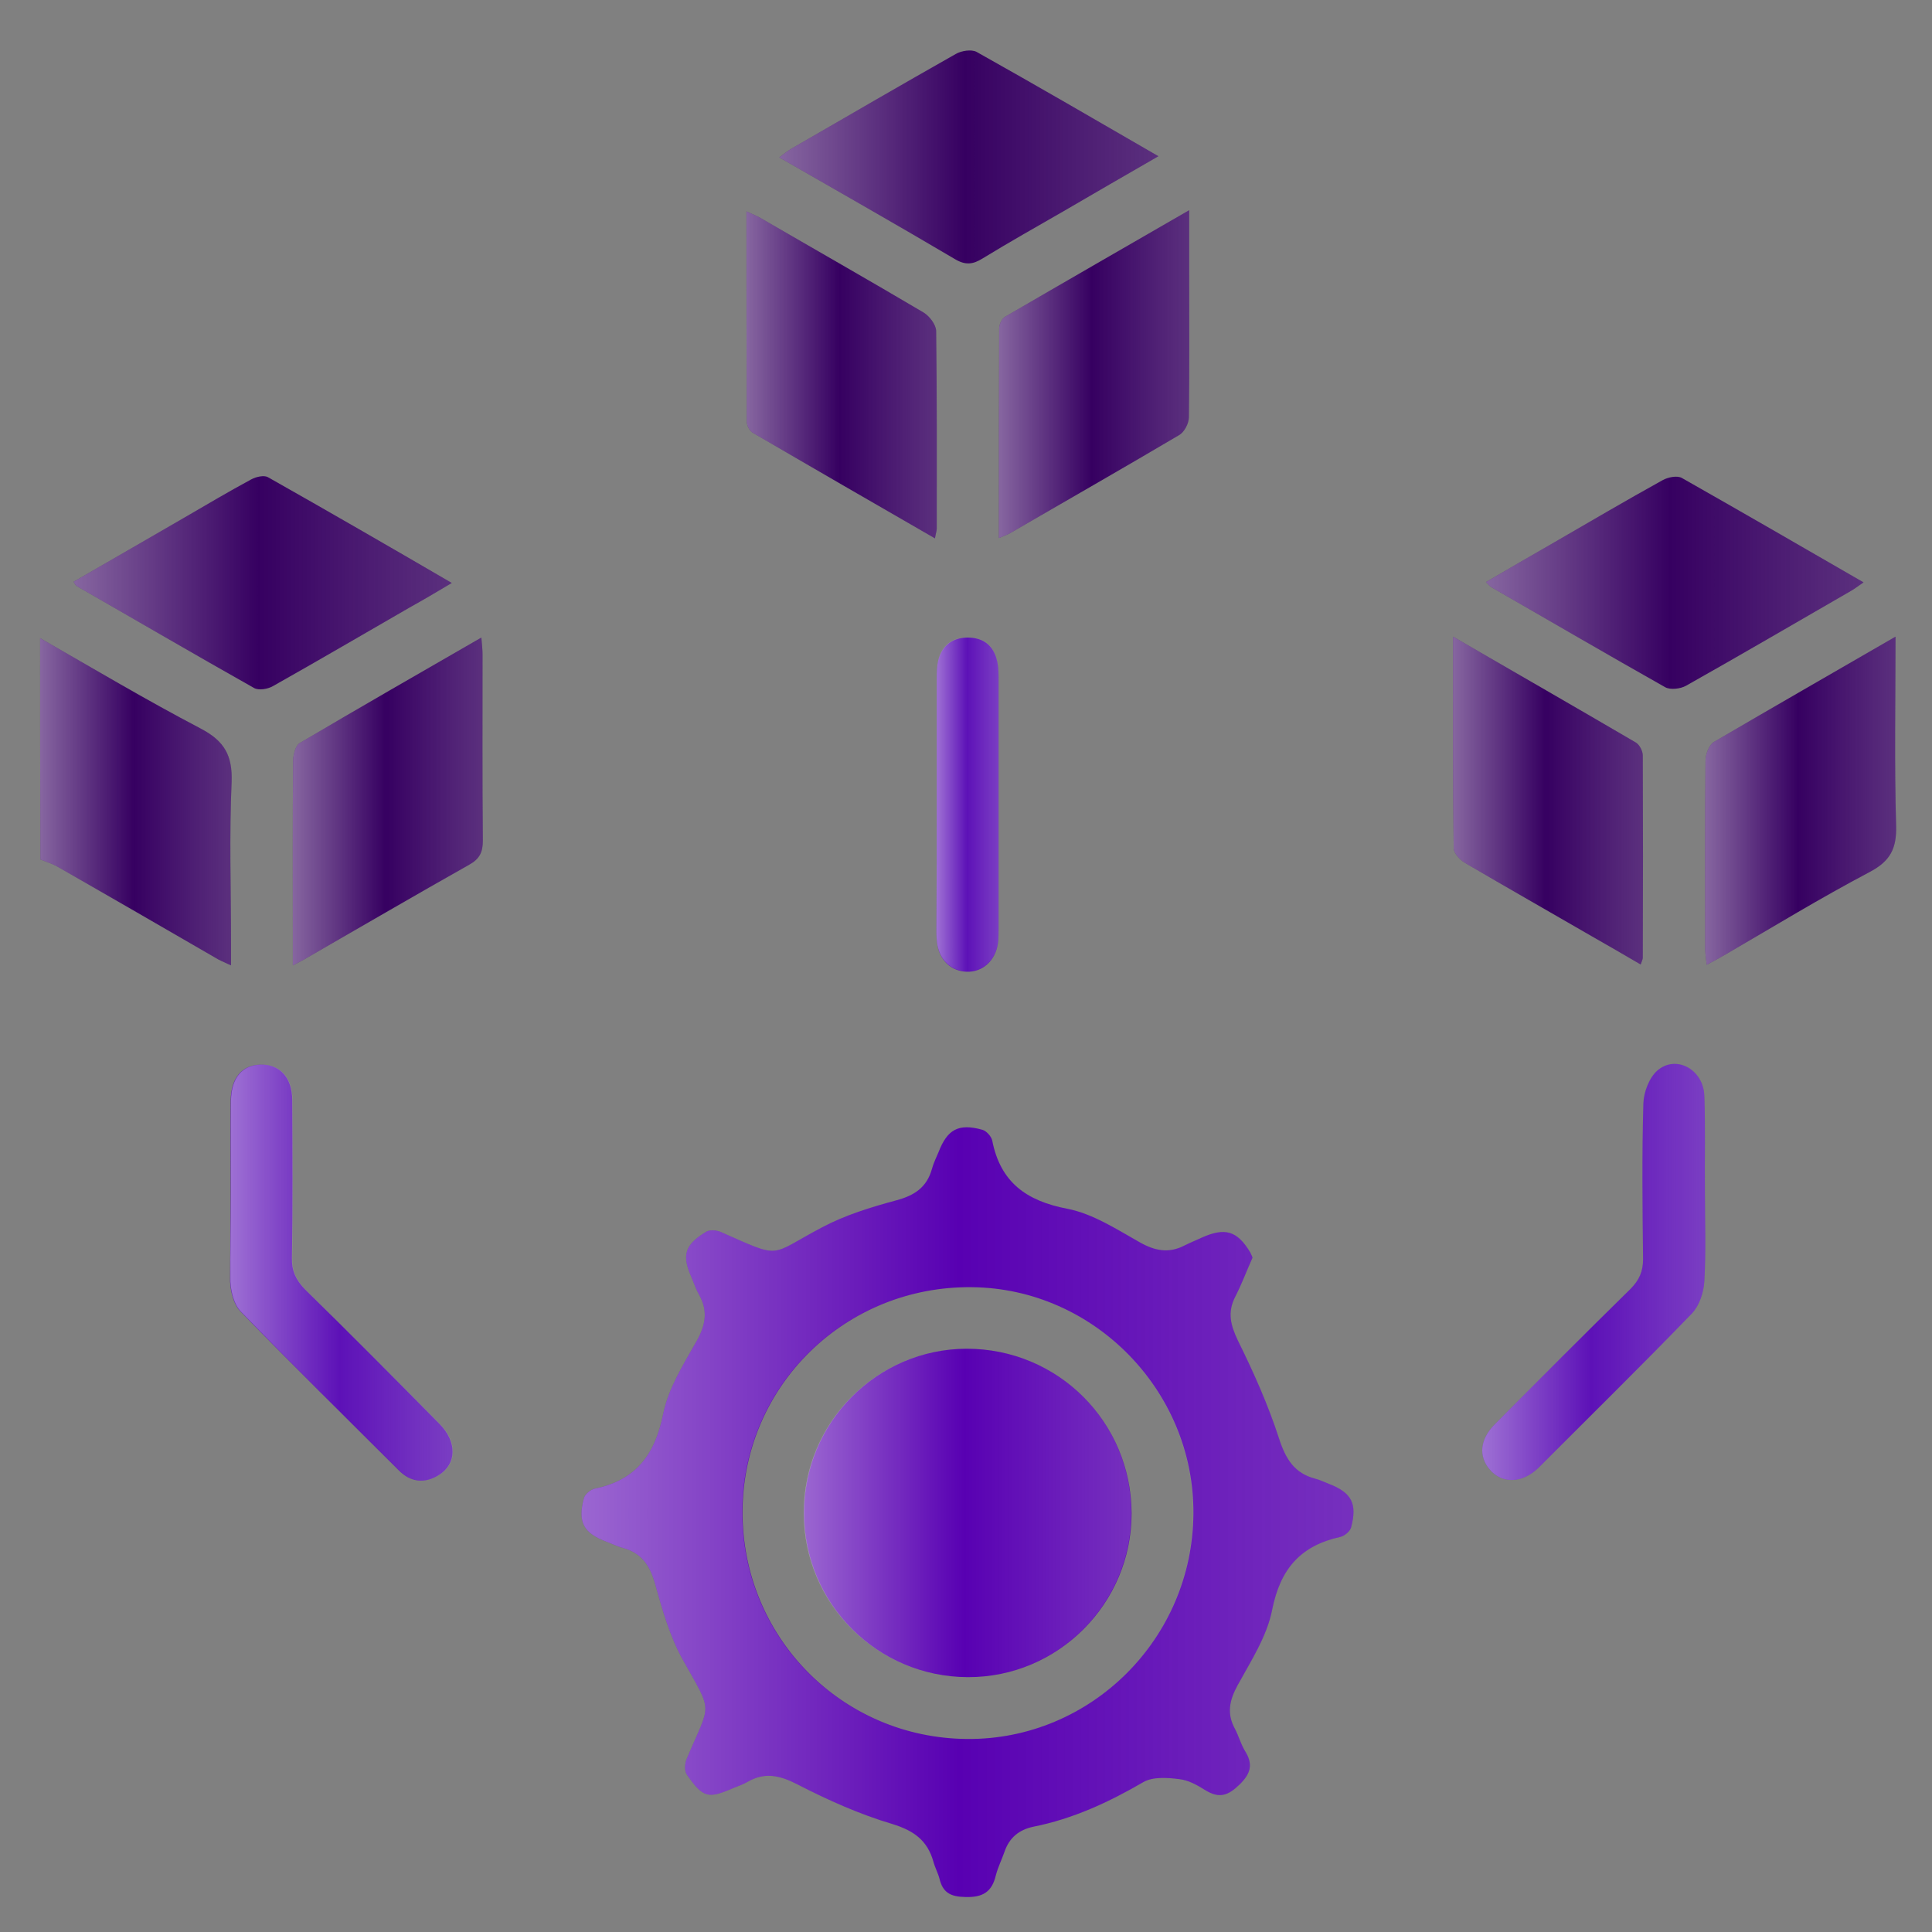<?xml version="1.0" encoding="utf-8"?>
<!-- Generator: Adobe Illustrator 26.2.1, SVG Export Plug-In . SVG Version: 6.00 Build 0)  -->
<svg version="1.1" id="report" xmlns="http://www.w3.org/2000/svg" xmlns:xlink="http://www.w3.org/1999/xlink" x="0px" y="0px"
	 viewBox="0 0 640.6 640.6" style="enable-background:new 0 0 640.6 640.6;" xml:space="preserve">
<rect x="0" y="0" width="640.6" height="640.6" fill="#808080" stroke="none"/>
<style type="text/css">
	.st0{fill:#360061;}
	.st1{fill:#5800B2;}
	.st2{fill:url(#SVGID_1_);}
	.st3{fill:url(#SVGID_00000025416804414964082950000006215765460763644828_);}
	.st4{fill:url(#SVGID_00000082358329361363927530000001350484024787357334_);}
	.st5{fill:url(#SVGID_00000083061207869908123040000005482560298851709059_);}
	.st6{fill:url(#SVGID_00000145051625205489747740000005833823548653301424_);}
	.st7{fill:url(#SVGID_00000116207727367177012960000012748218234683194786_);}
	.st8{fill:url(#SVGID_00000099644894023753955580000009188875409351713184_);}
	.st9{fill:url(#SVGID_00000183933269565090462520000005655209658634255019_);}
	.st10{fill:url(#SVGID_00000182492153428311311760000017365825378293419420_);}
	.st11{fill:#5D11B7;}
	.st12{fill:url(#SVGID_00000109031053271102048260000002678194995043256489_);}
	.st13{fill:url(#SVGID_00000147204351618523966410000001766720617246282392_);}
	.st14{fill:url(#SVGID_00000005962352400095121710000001514903377048737951_);}
	.st15{fill:url(#SVGID_00000145030443810960895870000001364122957867913096_);}
	.st16{fill:url(#SVGID_00000005230276384783370440000000462078678398104502_);}
</style>
<g>
	<path class="st0" d="M13.3,211.6c17.7,10.1,35.2,20.5,53.3,30c7.8,4.1,10.5,8.9,10.2,17.6c-0.8,17.8-0.2,35.6-0.2,53.5
		c0,2.2,0,4.3,0,7.4c-2.3-1.1-3.9-1.7-5.3-2.6c-17.3-10-34.6-20-52-30c-1.8-1.1-3.9-1.7-5.9-2.5C13.3,260.4,13.3,236,13.3,211.6z"/>
	<path class="st1" d="M415.3,417c-2,4.5-3.6,8.8-5.7,12.9c-2.7,5.2-1.6,9.5,0.9,14.7c5.2,10.5,10,21.3,13.6,32.4
		c2.2,6.8,5.1,11.5,12,13.3c1.5,0.4,3,1.1,4.5,1.7c7.5,2.9,9.5,6.5,7.4,14.4c-0.3,1.3-2.2,2.9-3.6,3.2
		c-13.2,2.9-19.9,10.6-22.6,24.2c-1.7,8.7-7,16.9-11.4,24.9c-2.8,5.1-3.7,9.5-0.9,14.6c1.2,2.3,1.9,4.9,3.2,7.1
		c2.8,4.4,2.2,7.5-1.7,11.3c-3.8,3.7-6.7,4.7-11.3,1.9c-2.7-1.7-5.7-3.4-8.8-3.7c-3.9-0.5-8.7-0.8-11.8,1
		c-11.5,6.7-23.4,12.2-36.5,14.8c-4.7,1-7.9,3.6-9.5,8.2c-0.9,2.6-2.2,5.2-2.9,7.9c-1.3,5.5-4.3,7.4-10.2,7.2
		c-4.9-0.1-7.4-1.5-8.5-6.1c-0.5-1.9-1.5-3.7-2-5.6c-2-7.1-6.5-10.3-13.6-12.5c-10.8-3.2-21.3-7.9-31.4-13.1c-6-3.1-11-4.2-16.8-0.8
		c-1.4,0.8-2.9,1.3-4.4,1.9c-8.5,3.7-10.1,3.4-15.5-4.3c-0.9-1.2-0.8-3.7-0.1-5.3c8-19.1,8.9-14.6-1.3-32.9
		c-4.3-7.7-6.8-16.6-9.2-25.2c-1.7-6-4.4-10.1-10.5-11.8c-1.9-0.5-3.7-1.4-5.6-2.1c-7.6-2.9-9.6-6.4-7.5-14.4
		c0.3-1.3,2.2-2.9,3.6-3.2c13.7-2.8,20-11.3,22.7-24.8c1.7-8.4,6.6-16.2,10.9-23.8c3.1-5.4,4.1-10.2,1-15.7c-1-1.7-1.6-3.6-2.4-5.5
		c-3.4-7.6-2.5-11,4.8-15.4c1.2-0.7,3.4-0.5,4.8,0.1c20.6,9.1,15.7,7.9,33.5-1.5c7.7-4.1,16.2-6.7,24.7-9c6-1.6,10.1-4.3,11.8-10.4
		c0.5-1.9,1.4-3.7,2.2-5.6c2.9-7.5,6.6-9.6,14.5-7.4c1.4,0.4,3,2.2,3.3,3.6c2.7,13.8,11.3,20,24.9,22.6c8.3,1.6,16.2,6.7,23.8,11
		c5.2,3,9.9,3.9,15.2,1.1c1.8-0.9,3.6-1.6,5.5-2.5c7.8-3.5,11.8-2.3,16.1,4.8C414.8,415.8,415.1,416.5,415.3,417z M395.7,501.9
		c0.3-40.6-32.9-74.7-73.4-75.1c-41.9-0.5-75.8,32.6-76.1,74.1c-0.3,41.7,32.8,75.4,74.5,75.7C361.7,576.9,395.4,543.4,395.7,501.9z
		"/>
	<path class="st0" d="M628.5,211.1c0,21.6-0.4,42.2,0.2,62.7c0.2,7.5-1.9,11.7-8.7,15.3c-16.3,8.6-32,18.2-47.9,27.4
		c-1.9,1.1-3.8,2.1-6.2,3.4c-0.2-2.1-0.5-3.6-0.5-5.1c0-20.8-0.1-41.6,0.1-62.5c0-2.2,1.2-5.4,2.8-6.3
		C587.8,234.5,607.6,223.2,628.5,211.1z"/>
	<path class="st0" d="M149.8,193.3c-5.2,3.1-9.6,5.7-14.1,8.2c-15.1,8.7-30.1,17.5-45.2,26c-1.7,1-4.8,1.5-6.3,0.6
		C64.5,217,45,205.6,25.4,194.3c-0.3-0.2-0.5-0.6-1-1.4c12.2-7.1,24.4-14.1,36.6-21.2c7.4-4.3,14.8-8.7,22.4-12.8
		c1.5-0.8,4.1-1.4,5.4-0.7C109,169.6,129,181.2,149.8,193.3z"/>
	<path class="st0" d="M617.9,193.1c-1.8,1.2-3,2.2-4.3,2.9c-18.2,10.5-36.3,21.1-54.6,31.4c-1.8,1-5.1,1.4-6.8,0.5
		c-19.3-10.9-38.5-22.1-57.7-33.2c-0.5-0.3-0.9-0.8-1.8-1.7c7.7-4.5,15.2-8.9,22.7-13.2c11.9-6.9,23.8-13.9,35.9-20.6
		c1.8-1,4.9-1.6,6.4-0.7C577.6,169.8,597.5,181.3,617.9,193.1z"/>
	<path class="st0" d="M384.1,51.8c-11.1,6.4-21.3,12.3-31.4,18.2c-9,5.2-18.1,10.3-26.9,15.7c-3.2,2-5.7,2.3-9.2,0.2
		c-19.1-11.3-38.3-22.2-58.2-33.7c1.6-1.2,2.8-2.2,4-2.9c18.1-10.5,36.3-21.1,54.5-31.4c1.9-1.1,5.2-1.6,6.9-0.7
		C343.6,28.3,363.2,39.7,384.1,51.8z"/>
	<path class="st0" d="M331.2,178.4c0-23.9,0-46.7,0.1-69.5c0-1.4,0.9-3.3,2-3.9c20-11.7,40-23.2,61-35.3c0,7.6,0,14.1,0,20.6
		c0,16,0.1,32-0.1,48c0,2.1-1.5,5-3.3,6c-18.6,11-37.3,21.7-56,32.5C334,177.3,333.1,177.6,331.2,178.4z"/>
	<path class="st0" d="M481.8,211.1c21,12.1,40.8,23.5,60.6,35.1c1.2,0.7,2.3,2.8,2.3,4.3c0.1,22.4,0.1,44.8,0,67.1
		c0,0.5-0.3,1-0.7,2.2c-5.5-3.2-10.8-6.3-16.1-9.3c-14-8.1-28.1-16.1-42-24.3c-1.8-1-3.9-3.3-3.9-5
		C481.7,258.3,481.8,235.3,481.8,211.1z"/>
	<path class="st0" d="M310,178.5c-20.7-11.9-40.6-23.4-60.4-35c-1.1-0.6-2-2.5-2-3.8c-0.1-23-0.1-46-0.1-69.6
		c1.9,0.9,3.3,1.4,4.7,2.2c18,10.4,36.1,20.7,54,31.3c2,1.2,4.2,4.1,4.2,6.2c0.3,21.8,0.2,43.6,0.2,65.5
		C310.6,176,310.3,176.8,310,178.5z"/>
	<path class="st0" d="M97.1,320.1c0-3.6,0-6.3,0-9c0-19.6-0.1-39.2,0.1-58.8c0-2.1,0.8-5.2,2.3-6c19.7-11.7,39.6-23.1,60.1-34.9
		c0.2,2.3,0.4,4,0.4,5.6c0,20.6-0.1,41.2,0.1,61.7c0,3.9-1.1,6.1-4.5,8c-17.9,10.1-35.7,20.5-53.5,30.7
		C100.8,318.2,99.4,318.9,97.1,320.1z"/>
	<linearGradient id="SVGID_1_" gradientUnits="userSpaceOnUse" x1="13.323" y1="265.767" x2="76.795" y2="265.767">
		<stop  offset="0" style="stop-color:#FFFFFF;stop-opacity:0.4"/>
		<stop  offset="6.910000e-02" style="stop-color:#FFFFFF;stop-opacity:0.344"/>
		<stop  offset="0.489" style="stop-color:#FFFFFF;stop-opacity:0"/>
		<stop  offset="0.753" style="stop-color:#FAFAFA;stop-opacity:0.103"/>
		<stop  offset="1" style="stop-color:#EFEFEF;stop-opacity:0.2"/>
	</linearGradient>
	<path class="st2" d="M13.3,211.6c17.7,10.1,35.2,20.5,53.3,30c7.8,4.1,10.5,8.9,10.2,17.6c-0.8,17.8-0.2,35.6-0.2,53.5
		c0,2.2,0,4.3,0,7.4c-2.3-1.1-3.9-1.7-5.3-2.6c-17.3-10-34.6-20-52-30c-1.8-1.1-3.9-1.7-5.9-2.5C13.3,260.4,13.3,236,13.3,211.6z"/>
	
		<linearGradient id="SVGID_00000032646010542687636460000004959219619073668526_" gradientUnits="userSpaceOnUse" x1="565.264" y1="265.543" x2="628.705" y2="265.543">
		<stop  offset="0" style="stop-color:#FFFFFF;stop-opacity:0.4"/>
		<stop  offset="6.910000e-02" style="stop-color:#FFFFFF;stop-opacity:0.344"/>
		<stop  offset="0.489" style="stop-color:#FFFFFF;stop-opacity:0"/>
		<stop  offset="0.753" style="stop-color:#FAFAFA;stop-opacity:0.103"/>
		<stop  offset="1" style="stop-color:#EFEFEF;stop-opacity:0.2"/>
	</linearGradient>
	<path style="fill:url(#SVGID_00000032646010542687636460000004959219619073668526_);" d="M628.5,211.1c0,21.6-0.4,42.2,0.2,62.7
		c0.2,7.5-1.9,11.7-8.7,15.3c-16.3,8.6-32,18.2-47.9,27.4c-1.9,1.1-3.8,2.1-6.2,3.4c-0.2-2.1-0.5-3.6-0.5-5.1
		c0-20.8-0.1-41.6,0.1-62.5c0-2.2,1.2-5.4,2.8-6.3C587.8,234.5,607.6,223.2,628.5,211.1z"/>
	
		<linearGradient id="SVGID_00000137810406832795623690000017975784159495929531_" gradientUnits="userSpaceOnUse" x1="24.451" y1="193.211" x2="149.816" y2="193.211">
		<stop  offset="0" style="stop-color:#FFFFFF;stop-opacity:0.4"/>
		<stop  offset="6.910000e-02" style="stop-color:#FFFFFF;stop-opacity:0.344"/>
		<stop  offset="0.489" style="stop-color:#FFFFFF;stop-opacity:0"/>
		<stop  offset="0.753" style="stop-color:#FAFAFA;stop-opacity:0.103"/>
		<stop  offset="1" style="stop-color:#EFEFEF;stop-opacity:0.2"/>
	</linearGradient>
	<path style="fill:url(#SVGID_00000137810406832795623690000017975784159495929531_);" d="M149.8,193.3c-5.2,3.1-9.6,5.7-14.1,8.2
		c-15.1,8.7-30.1,17.5-45.2,26c-1.7,1-4.8,1.5-6.3,0.6C64.5,217,45,205.6,25.4,194.3c-0.3-0.2-0.5-0.6-1-1.4
		c12.2-7.1,24.4-14.1,36.6-21.2c7.4-4.3,14.8-8.7,22.4-12.8c1.5-0.8,4.1-1.4,5.4-0.7C109,169.6,128.9,181.2,149.8,193.3z"/>
	
		<linearGradient id="SVGID_00000096762124282136382520000000696939488961371835_" gradientUnits="userSpaceOnUse" x1="492.601" y1="193.247" x2="617.874" y2="193.247">
		<stop  offset="0" style="stop-color:#FFFFFF;stop-opacity:0.4"/>
		<stop  offset="6.910000e-02" style="stop-color:#FFFFFF;stop-opacity:0.344"/>
		<stop  offset="0.489" style="stop-color:#FFFFFF;stop-opacity:0"/>
		<stop  offset="0.753" style="stop-color:#FAFAFA;stop-opacity:0.103"/>
		<stop  offset="1" style="stop-color:#EFEFEF;stop-opacity:0.2"/>
	</linearGradient>
	<path style="fill:url(#SVGID_00000096762124282136382520000000696939488961371835_);" d="M617.9,193.1c-1.8,1.2-3,2.2-4.3,2.9
		c-18.2,10.5-36.3,21.1-54.6,31.4c-1.8,1-5.1,1.4-6.8,0.5c-19.3-10.9-38.5-22.1-57.7-33.2c-0.5-0.3-0.9-0.8-1.8-1.7
		c7.7-4.5,15.2-8.9,22.7-13.2c11.9-6.9,23.8-13.9,35.9-20.6c1.8-1,4.9-1.6,6.4-0.7C577.6,169.8,597.5,181.3,617.9,193.1z"/>
	
		<linearGradient id="SVGID_00000161590981228758707710000000349675274638035605_" gradientUnits="userSpaceOnUse" x1="258.339" y1="51.935" x2="384.076" y2="51.935">
		<stop  offset="0" style="stop-color:#FFFFFF;stop-opacity:0.4"/>
		<stop  offset="6.910000e-02" style="stop-color:#FFFFFF;stop-opacity:0.344"/>
		<stop  offset="0.489" style="stop-color:#FFFFFF;stop-opacity:0"/>
		<stop  offset="0.753" style="stop-color:#FAFAFA;stop-opacity:0.103"/>
		<stop  offset="1" style="stop-color:#EFEFEF;stop-opacity:0.2"/>
	</linearGradient>
	<path style="fill:url(#SVGID_00000161590981228758707710000000349675274638035605_);" d="M384.1,51.8
		c-11.1,6.4-21.3,12.3-31.4,18.2c-9,5.2-18.1,10.3-26.9,15.7c-3.2,2-5.7,2.3-9.2,0.2c-19.1-11.3-38.3-22.2-58.2-33.7
		c1.6-1.2,2.8-2.2,4-2.9c18.1-10.5,36.3-21.1,54.5-31.4c1.9-1.1,5.2-1.6,6.9-0.7C343.6,28.3,363.2,39.7,384.1,51.8z"/>
	
		<linearGradient id="SVGID_00000084495755543186167940000012401874499554713487_" gradientUnits="userSpaceOnUse" x1="331.211" y1="124.017" x2="394.288" y2="124.017">
		<stop  offset="0" style="stop-color:#FFFFFF;stop-opacity:0.4"/>
		<stop  offset="6.910000e-02" style="stop-color:#FFFFFF;stop-opacity:0.344"/>
		<stop  offset="0.489" style="stop-color:#FFFFFF;stop-opacity:0"/>
		<stop  offset="0.753" style="stop-color:#FAFAFA;stop-opacity:0.103"/>
		<stop  offset="1" style="stop-color:#EFEFEF;stop-opacity:0.2"/>
	</linearGradient>
	<path style="fill:url(#SVGID_00000084495755543186167940000012401874499554713487_);" d="M331.2,178.4c0-23.9,0-46.7,0.1-69.5
		c0-1.4,0.9-3.3,2-3.9c20-11.7,40-23.2,61-35.3c0,7.6,0,14.1,0,20.6c0,16,0.1,32-0.1,48c0,2.1-1.5,5-3.3,6
		c-18.6,11-37.3,21.7-56,32.5C334,177.3,333.1,177.6,331.2,178.4z"/>
	
		<linearGradient id="SVGID_00000021804005468800418450000009665968608569991315_" gradientUnits="userSpaceOnUse" x1="481.751" y1="265.512" x2="544.702" y2="265.512">
		<stop  offset="0" style="stop-color:#FFFFFF;stop-opacity:0.4"/>
		<stop  offset="6.910000e-02" style="stop-color:#FFFFFF;stop-opacity:0.344"/>
		<stop  offset="0.489" style="stop-color:#FFFFFF;stop-opacity:0"/>
		<stop  offset="0.753" style="stop-color:#FAFAFA;stop-opacity:0.103"/>
		<stop  offset="1" style="stop-color:#EFEFEF;stop-opacity:0.2"/>
	</linearGradient>
	<path style="fill:url(#SVGID_00000021804005468800418450000009665968608569991315_);" d="M481.8,211.1c21,12.1,40.8,23.5,60.6,35.1
		c1.2,0.7,2.3,2.8,2.3,4.3c0.1,22.4,0.1,44.8,0,67.1c0,0.5-0.3,1-0.7,2.2c-5.5-3.2-10.8-6.3-16.1-9.3c-14-8.1-28.1-16.1-42-24.3
		c-1.8-1-3.9-3.3-3.9-5C481.7,258.3,481.8,235.3,481.8,211.1z"/>
	
		<linearGradient id="SVGID_00000127745691778606788030000001604269286049825719_" gradientUnits="userSpaceOnUse" x1="247.55" y1="124.319" x2="310.612" y2="124.319">
		<stop  offset="0" style="stop-color:#FFFFFF;stop-opacity:0.4"/>
		<stop  offset="6.910000e-02" style="stop-color:#FFFFFF;stop-opacity:0.344"/>
		<stop  offset="0.489" style="stop-color:#FFFFFF;stop-opacity:0"/>
		<stop  offset="0.753" style="stop-color:#FAFAFA;stop-opacity:0.103"/>
		<stop  offset="1" style="stop-color:#EFEFEF;stop-opacity:0.2"/>
	</linearGradient>
	<path style="fill:url(#SVGID_00000127745691778606788030000001604269286049825719_);" d="M310,178.5c-20.7-11.9-40.6-23.4-60.4-35
		c-1.1-0.6-2-2.5-2-3.8c-0.1-23-0.1-46-0.1-69.6c1.9,0.9,3.3,1.4,4.7,2.2c18,10.4,36.1,20.7,54,31.3c2,1.2,4.2,4.1,4.2,6.2
		c0.3,21.8,0.2,43.6,0.2,65.5C310.6,176,310.3,176.8,310,178.5z"/>
	
		<linearGradient id="SVGID_00000137853415079249868090000006188672242323090849_" gradientUnits="userSpaceOnUse" x1="97.064" y1="265.758" x2="160.149" y2="265.758">
		<stop  offset="0" style="stop-color:#FFFFFF;stop-opacity:0.4"/>
		<stop  offset="6.910000e-02" style="stop-color:#FFFFFF;stop-opacity:0.344"/>
		<stop  offset="0.489" style="stop-color:#FFFFFF;stop-opacity:0"/>
		<stop  offset="0.753" style="stop-color:#FAFAFA;stop-opacity:0.103"/>
		<stop  offset="1" style="stop-color:#EFEFEF;stop-opacity:0.2"/>
	</linearGradient>
	<path style="fill:url(#SVGID_00000137853415079249868090000006188672242323090849_);" d="M97.1,320.1c0-3.6,0-6.3,0-9
		c0-19.6-0.1-39.2,0.1-58.8c0-2.1,0.8-5.2,2.3-6c19.7-11.7,39.6-23.1,60.1-34.9c0.2,2.3,0.4,4,0.4,5.6c0,20.6-0.1,41.2,0.1,61.7
		c0,3.9-1.1,6.1-4.5,8c-17.9,10.1-35.7,20.5-53.5,30.7C100.8,318.2,99.4,318.9,97.1,320.1z"/>
	<path class="st11" d="M565.3,394.9c0,10,0.4,20-0.2,30c-0.2,3.7-1.7,8.1-4.1,10.6c-16.7,17.3-33.8,34.1-50.8,51.1
		c-5.4,5.3-12.2,5.5-16.3,0.6c-3.7-4.4-3.2-10,1.7-14.9c14.9-15,29.9-30.1,45-44.9c2.9-2.9,4.2-5.8,4.2-9.9
		c-0.2-17.2-0.4-34.4,0.1-51.6c0.1-3.7,1.9-8.5,4.6-10.9c6.2-5.4,15.3-0.4,15.6,8.3C565.5,373.7,565.2,384.3,565.3,394.9
		C565.2,394.9,565.3,394.9,565.3,394.9z"/>
	<path class="st11" d="M76.5,394.9c0-10-0.1-20,0-30c0.1-7.5,3.7-11.7,9.8-11.9c6.4-0.2,10.6,4.2,10.6,11.8
		c0.1,17.4,0.2,34.8-0.1,52.3c-0.1,4.4,1.4,7.4,4.4,10.5c15,14.7,29.8,29.6,44.6,44.6c5.8,5.9,5.7,13.2-0.3,16.9
		c-4.6,2.9-9.3,2.4-13.2-1.5c-17.6-17.5-35.3-35-52.6-52.8c-2.2-2.3-3.2-6.4-3.4-9.8C76.3,415,76.5,404.9,76.5,394.9z"/>
	<path class="st11" d="M310.6,266.9c0-13.8,0-27.6,0-41.4c0-2.2,0-4.4,0.5-6.5c1.2-4.8,4.5-7.5,9.5-7.6c5.3-0.1,8.8,2.5,10,7.7
		c0.5,2.1,0.5,4.4,0.5,6.6c0,27.4,0,54.8,0,82.2c0,1.6,0,3.2-0.2,4.8c-0.8,5.8-5.1,9.7-10.4,9.5c-5.2-0.2-9.1-3.9-9.8-9.6
		c-0.3-2.2-0.2-4.4-0.2-6.6C310.6,292.9,310.6,279.9,310.6,266.9z"/>
	
		<linearGradient id="SVGID_00000096743265142681102220000007107694691094735021_" gradientUnits="userSpaceOnUse" x1="491.448" y1="421.626" x2="565.4" y2="421.626">
		<stop  offset="0" style="stop-color:#FFFFFF;stop-opacity:0.4"/>
		<stop  offset="6.910000e-02" style="stop-color:#FFFFFF;stop-opacity:0.344"/>
		<stop  offset="0.489" style="stop-color:#FFFFFF;stop-opacity:0"/>
		<stop  offset="0.753" style="stop-color:#FAFAFA;stop-opacity:0.103"/>
		<stop  offset="1" style="stop-color:#EFEFEF;stop-opacity:0.2"/>
	</linearGradient>
	<path style="fill:url(#SVGID_00000096743265142681102220000007107694691094735021_);" d="M565.3,394.9c0,10,0.4,20-0.2,30
		c-0.2,3.7-1.7,8.1-4.1,10.6c-16.7,17.3-33.8,34.1-50.8,51.1c-5.4,5.3-12.2,5.5-16.3,0.6c-3.7-4.4-3.2-10,1.7-14.9
		c14.9-15,29.9-30.1,45-44.9c2.9-2.9,4.2-5.8,4.2-9.9c-0.2-17.2-0.4-34.4,0.1-51.6c0.1-3.7,1.9-8.5,4.6-10.9
		c6.2-5.4,15.3-0.4,15.6,8.3C565.5,373.7,565.2,384.3,565.3,394.9C565.2,394.9,565.3,394.9,565.3,394.9z"/>
	
		<linearGradient id="SVGID_00000112624119837525331580000001867325375388058254_" gradientUnits="userSpaceOnUse" x1="76.467" y1="421.894" x2="150.341" y2="421.894">
		<stop  offset="0" style="stop-color:#FFFFFF;stop-opacity:0.4"/>
		<stop  offset="6.910000e-02" style="stop-color:#FFFFFF;stop-opacity:0.344"/>
		<stop  offset="0.489" style="stop-color:#FFFFFF;stop-opacity:0"/>
		<stop  offset="0.753" style="stop-color:#FAFAFA;stop-opacity:0.103"/>
		<stop  offset="1" style="stop-color:#EFEFEF;stop-opacity:0.2"/>
	</linearGradient>
	<path style="fill:url(#SVGID_00000112624119837525331580000001867325375388058254_);" d="M76.6,394.9c0-10-0.1-20,0-30
		c0.1-7.5,3.7-11.7,9.8-11.9c6.4-0.2,10.6,4.2,10.6,11.8c0.1,17.4,0.2,34.8-0.1,52.3c-0.1,4.4,1.4,7.4,4.4,10.5
		c15,14.7,29.8,29.6,44.6,44.6c5.8,5.9,5.7,13.2-0.3,16.9c-4.6,2.9-9.3,2.4-13.2-1.5c-17.6-17.5-35.3-35-52.6-52.8
		c-2.2-2.3-3.2-6.4-3.4-9.8C76.3,414.9,76.6,404.9,76.6,394.9z"/>
	
		<linearGradient id="SVGID_00000163040560435654330680000000374506036318371987_" gradientUnits="userSpaceOnUse" x1="310.627" y1="266.656" x2="331.212" y2="266.656">
		<stop  offset="0" style="stop-color:#FFFFFF;stop-opacity:0.4"/>
		<stop  offset="6.910000e-02" style="stop-color:#FFFFFF;stop-opacity:0.344"/>
		<stop  offset="0.489" style="stop-color:#FFFFFF;stop-opacity:0"/>
		<stop  offset="0.753" style="stop-color:#FAFAFA;stop-opacity:0.103"/>
		<stop  offset="1" style="stop-color:#EFEFEF;stop-opacity:0.2"/>
	</linearGradient>
	<path style="fill:url(#SVGID_00000163040560435654330680000000374506036318371987_);" d="M310.6,266.8c0-13.8,0-27.6,0-41.4
		c0-2.2,0-4.4,0.5-6.5c1.2-4.8,4.5-7.5,9.5-7.6c5.3-0.1,8.8,2.5,10,7.7c0.5,2.1,0.5,4.4,0.5,6.6c0,27.4,0,54.8,0,82.2
		c0,1.6,0,3.2-0.2,4.8c-0.8,5.8-5.1,9.7-10.4,9.5c-5.2-0.2-9.1-3.9-9.8-9.6c-0.3-2.2-0.2-4.4-0.2-6.6
		C310.6,292.8,310.6,279.8,310.6,266.8z"/>
	<path class="st1" d="M375.2,501.8c0,29.9-24.4,54.4-54.3,54.3c-30-0.1-54.2-24.3-54.3-54.3c-0.1-30.1,24.1-54.5,53.9-54.6
		C350.8,447.2,375.1,471.5,375.2,501.8z"/>
	
		<linearGradient id="SVGID_00000160190012475983868340000006983304676571564710_" gradientUnits="userSpaceOnUse" x1="192.976" y1="501.467" x2="448.811" y2="501.467">
		<stop  offset="0" style="stop-color:#FFFFFF;stop-opacity:0.4"/>
		<stop  offset="6.910000e-02" style="stop-color:#FFFFFF;stop-opacity:0.344"/>
		<stop  offset="0.489" style="stop-color:#FFFFFF;stop-opacity:0"/>
		<stop  offset="0.753" style="stop-color:#FAFAFA;stop-opacity:0.103"/>
		<stop  offset="1" style="stop-color:#EFEFEF;stop-opacity:0.2"/>
	</linearGradient>
	<path style="fill:url(#SVGID_00000160190012475983868340000006983304676571564710_);" d="M415.3,417c-2,4.5-3.6,8.8-5.7,12.9
		c-2.7,5.2-1.6,9.5,0.9,14.7c5.2,10.5,10,21.3,13.6,32.4c2.2,6.8,5.1,11.5,12,13.3c1.5,0.4,3,1.1,4.5,1.7c7.5,2.9,9.5,6.5,7.4,14.4
		c-0.3,1.3-2.2,2.9-3.6,3.2c-13.2,2.9-19.9,10.6-22.6,24.2c-1.7,8.7-7,16.9-11.4,24.9c-2.8,5.1-3.7,9.5-0.9,14.6
		c1.2,2.3,1.9,4.9,3.2,7.1c2.8,4.4,2.2,7.5-1.7,11.3c-3.8,3.7-6.7,4.7-11.3,1.9c-2.7-1.7-5.7-3.4-8.8-3.7c-3.9-0.5-8.7-0.8-11.8,1
		c-11.5,6.7-23.4,12.2-36.5,14.8c-4.7,1-7.9,3.6-9.5,8.2c-0.9,2.6-2.2,5.2-2.9,7.9c-1.3,5.5-4.3,7.4-10.2,7.2
		c-4.9-0.1-7.4-1.5-8.5-6.1c-0.5-1.9-1.5-3.7-2-5.6c-2-7.1-6.5-10.3-13.6-12.5c-10.8-3.2-21.3-7.9-31.4-13.1c-6-3.1-11-4.2-16.8-0.8
		c-1.4,0.8-2.9,1.3-4.4,1.9c-8.5,3.7-10.1,3.4-15.5-4.3c-0.9-1.2-0.8-3.7-0.1-5.3c8-19.1,8.9-14.6-1.3-32.9
		c-4.3-7.7-6.8-16.6-9.2-25.2c-1.7-6-4.4-10.1-10.5-11.8c-1.9-0.5-3.7-1.4-5.6-2.1c-7.6-2.9-9.6-6.4-7.5-14.4
		c0.3-1.3,2.2-2.9,3.6-3.2c13.7-2.8,20-11.3,22.7-24.8c1.7-8.4,6.6-16.2,10.9-23.8c3.1-5.4,4.1-10.2,1-15.7c-1-1.7-1.6-3.6-2.4-5.5
		c-3.4-7.6-2.5-11,4.8-15.4c1.2-0.7,3.4-0.5,4.8,0.1c20.6,9.1,15.7,7.9,33.5-1.5c7.7-4.1,16.2-6.7,24.7-9c6-1.6,10.1-4.3,11.8-10.4
		c0.5-1.9,1.4-3.7,2.2-5.6c2.9-7.5,6.6-9.6,14.5-7.4c1.4,0.4,3,2.2,3.3,3.6c2.7,13.8,11.3,20,24.9,22.6c8.3,1.6,16.2,6.7,23.8,11
		c5.2,3,9.9,3.9,15.2,1.1c1.8-0.9,3.6-1.6,5.5-2.5c7.8-3.5,11.8-2.3,16.1,4.8C414.8,415.8,415,416.5,415.3,417z M395.6,501.9
		c0.3-40.6-32.9-74.7-73.4-75.1c-41.9-0.5-75.8,32.6-76.1,74.1c-0.3,41.7,32.8,75.4,74.5,75.7C361.7,576.9,395.3,543.4,395.6,501.9z
		"/>
	
		<linearGradient id="SVGID_00000175310819038134089620000013913226048272444819_" gradientUnits="userSpaceOnUse" x1="266.63" y1="501.677" x2="375.139" y2="501.677">
		<stop  offset="0" style="stop-color:#FFFFFF;stop-opacity:0.4"/>
		<stop  offset="6.910000e-02" style="stop-color:#FFFFFF;stop-opacity:0.344"/>
		<stop  offset="0.489" style="stop-color:#FFFFFF;stop-opacity:0"/>
		<stop  offset="0.753" style="stop-color:#FAFAFA;stop-opacity:0.103"/>
		<stop  offset="1" style="stop-color:#EFEFEF;stop-opacity:0.2"/>
	</linearGradient>
	<path style="fill:url(#SVGID_00000175310819038134089620000013913226048272444819_);" d="M375.1,501.8c0,29.9-24.4,54.4-54.3,54.3
		c-30-0.1-54.2-24.3-54.3-54.3c-0.1-30.1,24.1-54.5,53.9-54.6C350.8,447.2,375.1,471.5,375.1,501.8z"/>
</g>
</svg>
